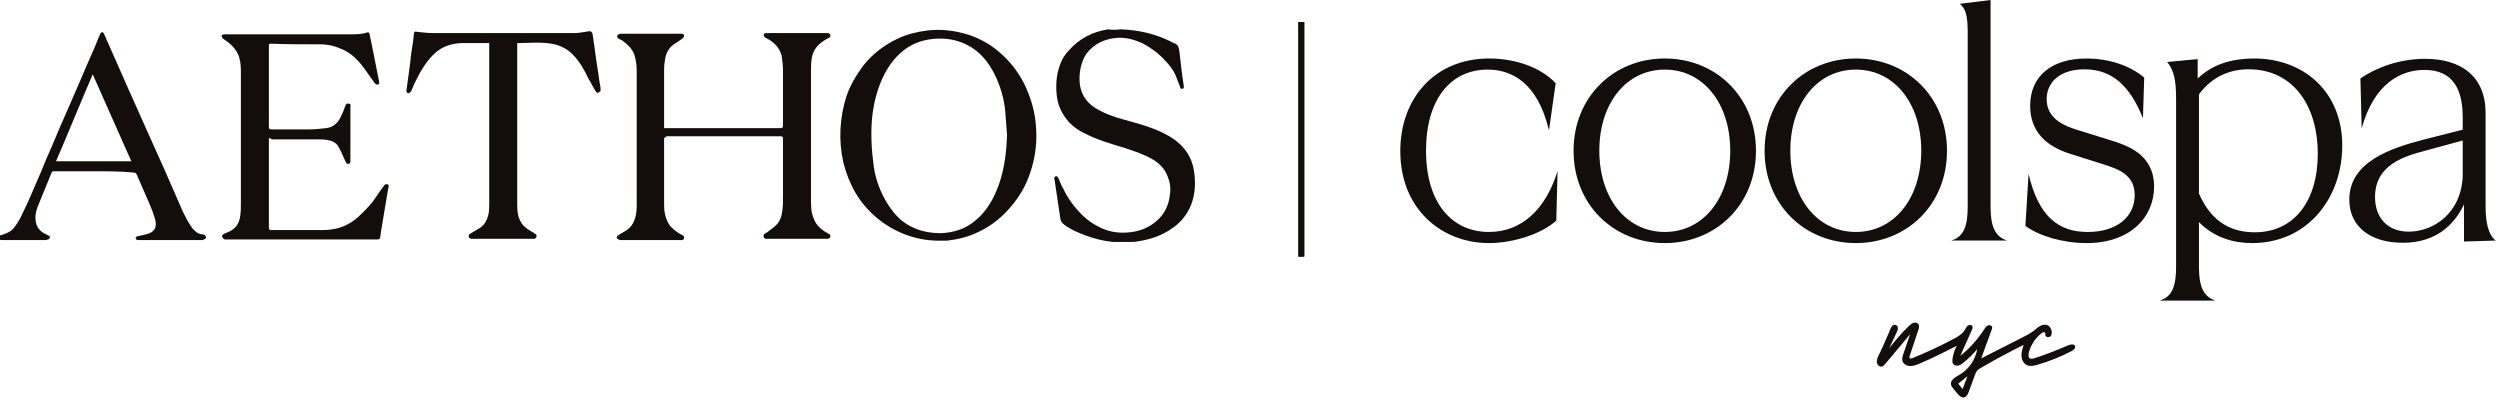 <svg width="341" height="55" viewBox="0 0 341 55" fill="none" xmlns="http://www.w3.org/2000/svg">
<g clip-path="url(#clip0_1225_2733)">
<path d="M90.584 18.841C90.584 19.012 90.584 19.097 90.584 19.182C90.584 22.082 90.584 25.068 90.584 27.968C90.584 28.906 90.754 29.759 91.263 30.612C91.687 31.209 92.282 31.635 92.876 31.977C93.046 32.062 93.385 32.147 93.3 32.488C93.216 32.829 92.961 32.744 92.706 32.744H84.726C84.641 32.744 84.641 32.744 84.556 32.744C84.386 32.659 84.217 32.574 84.132 32.488C84.047 32.318 84.217 32.147 84.386 32.062C84.726 31.806 85.15 31.635 85.49 31.379C86.254 30.868 86.594 30.1 86.763 29.162C86.848 28.65 86.848 28.138 86.848 27.627C86.848 21.656 86.848 15.685 86.848 9.715C86.848 8.947 86.763 8.179 86.509 7.412C86.169 6.559 85.575 6.047 84.896 5.535C84.726 5.45 84.556 5.365 84.386 5.279C84.217 5.194 84.132 5.024 84.217 4.853C84.217 4.768 84.302 4.768 84.386 4.682C84.471 4.682 84.556 4.597 84.556 4.597C87.358 4.597 90.159 4.597 92.961 4.597C93.131 4.597 93.3 4.682 93.3 4.853C93.3 4.938 93.3 5.024 93.216 5.109C93.216 5.194 93.131 5.194 93.046 5.279C92.621 5.621 92.112 5.876 91.687 6.218C91.008 6.815 90.754 7.582 90.669 8.435C90.584 8.862 90.584 9.288 90.584 9.715C90.584 12.188 90.584 14.747 90.584 17.221V17.477C90.669 17.477 90.754 17.477 90.923 17.477C96.102 17.477 101.281 17.477 106.459 17.477C106.714 17.477 106.799 17.391 106.799 17.135C106.799 14.576 106.799 12.103 106.799 9.544C106.799 8.947 106.714 8.265 106.629 7.668C106.374 6.559 105.61 5.791 104.677 5.279C104.592 5.194 104.422 5.194 104.337 5.109C104.252 5.024 104.167 4.853 104.167 4.682C104.167 4.597 104.422 4.512 104.507 4.512C105.865 4.512 107.308 4.512 108.667 4.512C110.025 4.512 111.468 4.512 112.827 4.512C112.996 4.512 113.166 4.512 113.251 4.768C113.336 5.024 113.166 5.109 112.996 5.194C112.487 5.45 111.978 5.791 111.638 6.132C111.129 6.644 110.789 7.326 110.704 8.094C110.619 8.606 110.619 9.118 110.619 9.629C110.619 15.685 110.619 21.656 110.619 27.712C110.619 28.65 110.789 29.588 111.298 30.441C111.638 30.953 112.062 31.294 112.572 31.635C112.742 31.721 112.911 31.806 113.166 31.977C113.251 31.977 113.251 32.062 113.251 32.147C113.251 32.232 113.251 32.232 113.251 32.318C113.251 32.403 113.081 32.488 112.996 32.574C112.911 32.574 112.911 32.574 112.827 32.574C110.11 32.574 107.308 32.574 104.592 32.574C104.422 32.574 104.252 32.574 104.167 32.318C104.082 32.062 104.252 31.891 104.422 31.806C104.507 31.806 104.507 31.721 104.592 31.721C105.016 31.379 105.441 31.123 105.78 30.782C106.374 30.271 106.629 29.503 106.714 28.735C106.799 28.053 106.799 27.456 106.799 26.773C106.799 24.129 106.799 21.571 106.799 18.927C106.799 18.671 106.714 18.585 106.459 18.585C101.281 18.585 96.102 18.585 90.923 18.585L90.584 18.841Z" fill="#130E0B"/>
<path d="M128.023 32.829C124.882 32.829 121.825 31.635 119.448 29.588C117.156 27.627 115.798 25.153 115.034 22.168C114.355 19.182 114.524 16.026 115.458 13.127C115.968 11.591 116.817 10.226 117.75 8.947C119.024 7.326 120.637 6.132 122.42 5.279C123.693 4.682 125.052 4.341 126.41 4.171C128.362 3.915 130.315 4.171 132.183 4.768C133.711 5.279 135.069 6.047 136.258 7.071C137.701 8.265 138.805 9.715 139.654 11.335C140.503 13.041 141.097 14.918 141.267 16.794C141.521 19.097 141.267 21.4 140.503 23.618C139.993 25.153 139.229 26.518 138.21 27.797C136.937 29.418 135.324 30.782 133.456 31.635C132.098 32.318 130.655 32.659 129.127 32.829C128.872 32.829 128.447 32.829 128.023 32.829ZM137.361 18.415C137.277 17.306 137.192 16.197 137.107 15.088C136.937 13.382 136.428 11.677 135.664 10.141C134.815 8.435 133.626 6.985 131.928 6.132C130.57 5.45 129.211 5.194 127.683 5.279C126.155 5.365 124.712 5.791 123.439 6.729C121.825 7.924 120.807 9.544 120.043 11.421C119.194 13.638 118.854 15.856 118.854 18.244C118.854 19.523 118.939 20.803 119.109 22.082C119.279 23.959 119.873 25.75 120.807 27.371C121.656 28.821 122.674 30.1 124.203 30.868C125.476 31.55 126.919 31.806 128.362 31.806C130.145 31.721 131.758 31.209 133.117 30.015C134.645 28.735 135.579 27.029 136.258 25.153C137.022 22.935 137.277 20.718 137.361 18.415Z" fill="#130E0B"/>
<path d="M36.675 18.841V19.182C36.675 23.106 36.675 27.115 36.675 31.038C36.675 31.294 36.76 31.379 37.015 31.379C39.307 31.379 41.684 31.379 43.976 31.379C45.504 31.379 46.947 31.038 48.221 30.1C49.155 29.418 49.919 28.565 50.683 27.712C51.277 26.944 51.786 26.091 52.381 25.323C52.466 25.153 52.635 25.068 52.89 25.153C53.06 25.238 53.06 25.409 52.975 25.579C52.635 27.627 52.296 29.588 51.956 31.635C51.956 31.891 51.871 32.062 51.871 32.318C51.871 32.574 51.702 32.659 51.447 32.659C51.362 32.659 51.277 32.659 51.192 32.659H30.902C30.817 32.659 30.647 32.659 30.647 32.659C30.478 32.574 30.393 32.488 30.308 32.318C30.223 32.147 30.393 31.977 30.562 31.891C30.902 31.721 31.242 31.635 31.496 31.465C32.26 31.038 32.685 30.271 32.77 29.418C32.855 28.821 32.855 28.309 32.855 27.712C32.855 21.656 32.855 15.6 32.855 9.629C32.855 8.862 32.77 8.009 32.43 7.326C32.006 6.474 31.326 5.876 30.562 5.365C30.478 5.279 30.393 5.279 30.393 5.279C30.308 5.109 30.223 4.938 30.223 4.853C30.223 4.768 30.478 4.682 30.562 4.682C31.751 4.682 32.94 4.682 34.128 4.682C38.712 4.682 43.212 4.682 47.796 4.682C48.56 4.682 49.325 4.682 50.089 4.426C50.343 4.341 50.428 4.597 50.428 4.768C50.513 5.194 50.598 5.535 50.683 5.962C51.022 7.668 51.362 9.374 51.702 11.079C51.702 11.25 51.786 11.421 51.617 11.506C51.447 11.591 51.277 11.506 51.107 11.335C50.683 10.738 50.258 10.141 49.834 9.544C48.985 8.35 48.051 7.326 46.693 6.729C45.759 6.303 44.74 6.047 43.721 6.047C41.429 6.047 39.137 6.047 36.93 5.962C36.675 5.962 36.675 6.047 36.675 6.218C36.675 9.885 36.675 13.553 36.675 17.306C36.675 17.562 36.76 17.647 37.015 17.647C38.712 17.647 40.495 17.647 42.193 17.647C42.957 17.647 43.721 17.562 44.485 17.477C45.334 17.391 46.014 16.879 46.438 16.026C46.693 15.515 46.947 14.918 47.117 14.406C47.202 14.15 47.372 14.065 47.627 14.15C47.881 14.15 47.796 14.406 47.796 14.576C47.796 17.05 47.796 19.523 47.796 21.912C47.796 22.082 47.796 22.338 47.542 22.338C47.287 22.424 47.202 22.168 47.117 21.997C46.778 21.315 46.523 20.632 46.183 20.035C45.844 19.438 45.249 19.182 44.655 19.097C44.231 19.012 43.721 19.012 43.297 19.012C41.259 19.012 39.137 19.012 37.099 19.012C36.845 18.841 36.76 18.841 36.675 18.841Z" fill="#130E0B"/>
<path d="M152.812 4C155.274 4.085 157.651 4.597 159.944 5.791C160.029 5.876 160.113 5.876 160.113 5.876C160.708 6.047 160.793 6.474 160.878 7.071C161.047 8.606 161.217 10.141 161.472 11.762C161.472 11.932 161.472 12.103 161.302 12.103C161.132 12.188 160.962 12.018 160.962 11.847C160.793 11.335 160.538 10.823 160.368 10.312C160.029 9.544 159.519 8.862 158.925 8.265C158.076 7.326 157.057 6.559 155.954 5.962C154.68 5.365 153.407 5.024 152.048 5.194C150.86 5.365 149.841 5.706 148.907 6.559C147.888 7.412 147.464 8.606 147.294 9.885C147.209 10.653 147.209 11.506 147.464 12.274C147.804 13.382 148.483 14.15 149.417 14.747C150.69 15.515 152.133 16.026 153.492 16.368C155.02 16.794 156.633 17.221 158.161 17.903C159.095 18.329 160.029 18.841 160.793 19.523C162.066 20.632 162.745 22.082 162.915 23.703C163.085 25.153 163 26.518 162.491 27.882C161.981 29.162 161.132 30.271 160.029 31.038C158.416 32.232 156.633 32.744 154.68 33C152.133 33.256 149.671 32.829 147.294 31.806C146.445 31.465 145.596 31.038 144.917 30.441C144.832 30.356 144.747 30.185 144.662 30.015C144.408 28.309 144.153 26.603 143.898 24.897C143.898 24.727 143.898 24.641 143.813 24.471C143.813 24.385 143.813 24.3 143.813 24.215C143.813 24.129 143.898 24.129 143.983 24.044C144.153 23.959 144.238 24.129 144.323 24.215C144.578 24.727 144.747 25.323 145.087 25.835C145.596 26.944 146.275 27.882 147.124 28.821C147.888 29.674 148.737 30.356 149.756 30.868C150.945 31.55 152.303 31.806 153.661 31.721C155.359 31.635 156.887 31.038 158.076 29.844C158.84 29.076 159.349 28.053 159.519 26.944C159.689 26.091 159.689 25.153 159.349 24.3C159.01 23.191 158.246 22.338 157.227 21.741C156.038 21.059 154.765 20.632 153.492 20.206C151.539 19.609 149.671 19.097 147.888 18.159C147.124 17.818 146.445 17.306 145.851 16.709C144.917 15.685 144.323 14.491 144.153 13.127C143.983 11.677 144.068 10.226 144.578 8.862C144.832 8.094 145.257 7.412 145.851 6.815C147.294 5.194 149.077 4.341 151.115 4C151.709 4.085 152.218 4.085 152.812 4Z" fill="#130E0B"/>
<path d="M66.728 5.876C66.643 5.876 66.558 5.876 66.474 5.876C65.285 5.876 64.096 5.876 62.908 5.876C61.55 5.962 60.361 6.303 59.342 7.241C58.493 8.009 57.899 8.862 57.305 9.885C56.88 10.653 56.456 11.506 56.116 12.359C56.031 12.529 55.946 12.615 55.777 12.7C55.607 12.785 55.437 12.615 55.437 12.359C55.607 11.079 55.777 9.885 55.946 8.606C56.031 7.582 56.201 6.559 56.371 5.45C56.371 5.194 56.456 4.938 56.456 4.597C56.456 4.341 56.626 4.256 56.88 4.341C57.644 4.426 58.408 4.512 59.172 4.512C65.54 4.512 71.907 4.512 78.359 4.512C79.038 4.512 79.717 4.341 80.396 4.256C80.566 4.256 80.736 4.341 80.821 4.597C80.906 5.365 81.076 6.132 81.16 6.985C81.33 8.35 81.585 9.715 81.755 11.079C81.84 11.506 81.924 11.847 81.924 12.274C81.924 12.359 81.924 12.444 81.84 12.444C81.84 12.529 81.755 12.529 81.67 12.615C81.5 12.7 81.33 12.615 81.245 12.444C80.906 11.932 80.651 11.335 80.311 10.823C79.717 9.544 79.038 8.35 78.104 7.412C77.34 6.644 76.321 6.132 75.218 5.962C73.69 5.706 72.162 5.876 70.633 5.876H70.549V6.132C70.549 13.382 70.549 20.632 70.549 27.882C70.549 28.821 70.633 29.674 71.143 30.441C71.482 30.953 71.992 31.294 72.586 31.635C72.756 31.721 72.925 31.806 73.095 31.977C73.18 32.062 73.18 32.062 73.18 32.147C73.18 32.232 73.18 32.318 73.18 32.318C73.18 32.403 73.01 32.488 72.926 32.574C72.841 32.574 72.756 32.574 72.671 32.574H64.521C64.436 32.574 64.436 32.574 64.351 32.574C64.181 32.574 63.927 32.488 63.927 32.232C63.927 31.977 64.096 31.891 64.266 31.806C64.691 31.55 65.115 31.294 65.54 31.038C66.134 30.612 66.474 29.929 66.643 29.162C66.728 28.65 66.728 28.138 66.728 27.712C66.728 20.547 66.728 13.382 66.728 6.132V5.876Z" fill="#130E0B"/>
<path d="M12.819 23.362C11.037 23.362 9.169 23.362 7.386 23.362C7.216 23.362 7.131 23.362 7.046 23.532C6.367 25.153 5.773 26.688 5.094 28.309C4.839 28.991 4.754 29.759 4.924 30.441C5.009 30.782 5.179 31.123 5.433 31.379C5.688 31.635 5.943 31.806 6.282 31.977C6.367 31.977 6.537 32.062 6.622 32.147C6.707 32.147 6.792 32.147 6.792 32.232C6.792 32.232 6.792 32.318 6.792 32.403C6.792 32.488 6.707 32.659 6.537 32.659C6.452 32.659 6.367 32.744 6.282 32.744C4.33 32.744 2.377 32.744 0.425 32.744C0.34 32.744 0.255 32.744 0.17 32.744C5.69777e-05 32.744 -0.085 32.659 -0.085 32.403C-0.085 32.232 -0.085 32.062 0.17 32.062C0.764 31.891 1.443 31.635 1.868 31.123C2.207 30.697 2.462 30.271 2.717 29.844C3.396 28.479 4.075 27.029 4.669 25.579C5.264 24.215 5.858 22.85 6.367 21.571C7.216 19.694 7.98 17.732 8.829 15.856C9.423 14.491 10.018 13.127 10.612 11.762C11.376 9.971 12.14 8.179 12.904 6.474C13.159 5.876 13.414 5.194 13.668 4.597C13.753 4.512 13.838 4.426 13.923 4.341C14.008 4.426 14.178 4.512 14.178 4.597C14.857 6.132 15.536 7.668 16.215 9.203C16.64 10.226 17.149 11.25 17.573 12.274C18.592 14.491 19.526 16.709 20.545 18.927C21.224 20.377 21.818 21.826 22.497 23.276C23.346 25.153 24.11 27.029 24.959 28.906C25.299 29.588 25.639 30.271 26.063 30.868C26.233 31.209 26.488 31.379 26.742 31.635C26.997 31.806 27.337 31.977 27.676 31.977C27.761 31.977 27.846 32.062 27.931 32.062C28.016 32.147 28.101 32.232 28.101 32.403C28.101 32.488 28.016 32.574 27.846 32.659C27.761 32.659 27.676 32.744 27.591 32.744C24.705 32.744 21.903 32.744 19.017 32.744C18.932 32.744 18.847 32.744 18.762 32.744H18.677L18.592 32.659C18.592 32.659 18.592 32.574 18.507 32.574V32.488C18.507 32.403 18.592 32.403 18.592 32.318C18.592 32.232 18.677 32.232 18.762 32.232C19.102 32.147 19.526 32.062 19.866 31.977C21.054 31.721 21.479 31.038 21.139 29.844C20.969 29.247 20.715 28.565 20.46 27.968C19.866 26.603 19.271 25.238 18.677 23.873C18.592 23.618 18.422 23.532 18.168 23.532C16.47 23.362 14.687 23.362 12.819 23.362ZM12.649 10.141C10.952 14.065 9.339 18.073 7.641 21.997H17.913" fill="#130E0B"/>
</g>
<path d="M212.452 23.319L212.279 30.079C210.372 31.856 206.472 33.156 203.092 33.156C196.721 33.156 191 28.607 191 20.588C191 13.481 195.638 7.978 203.135 7.978C206.601 7.978 210.156 9.147 212.193 11.358L211.282 17.772C209.678 11.054 205.994 9.493 202.918 9.493C197.847 9.493 194.51 13.567 194.51 20.545C194.51 27.782 198.107 31.64 203.09 31.64C207.641 31.64 210.893 28.432 212.452 23.319Z" fill="#130E0B"/>
<path d="M239.513 20.588C239.513 27.87 234.096 33.156 227.075 33.156C220.053 33.156 214.636 27.868 214.636 20.588V20.545C214.636 13.264 220.053 7.978 227.075 7.978C234.096 7.978 239.513 13.266 239.513 20.545V20.588ZM236.004 20.545C236.004 14.088 232.32 9.493 227.075 9.493C221.83 9.493 218.148 14.088 218.148 20.545C218.148 27.046 221.832 31.64 227.075 31.64C232.32 31.64 236.004 27.046 236.004 20.545Z" fill="#130E0B"/>
<path d="M265.568 20.588C265.568 27.87 260.151 33.156 253.13 33.156C246.108 33.156 240.691 27.868 240.691 20.588V20.545C240.691 13.264 246.108 7.978 253.13 7.978C260.151 7.978 265.568 13.266 265.568 20.545V20.588ZM262.059 20.545C262.059 14.088 258.375 9.493 253.13 9.493C247.885 9.493 244.203 14.088 244.203 20.545C244.203 27.046 247.887 31.64 253.13 31.64C258.375 31.64 262.059 27.046 262.059 20.545Z" fill="#130E0B"/>
<path d="M268.394 28.173V4.465C268.394 2.254 268.176 1.214 267.311 0.521L271.514 0V28.171C271.514 30.641 271.99 32.245 273.768 32.809H266.14C267.959 32.29 268.394 30.643 268.394 28.173Z" fill="#130E0B"/>
<path d="M283.372 17.729L287.835 19.115C290.047 19.808 293.817 20.98 293.817 25.443C293.817 29.734 290.436 33.158 284.629 33.158C281.378 33.158 278.172 32.204 276.265 30.817L276.697 23.71C278.041 29.517 280.771 31.642 284.759 31.642C288.746 31.642 291.173 29.562 291.173 26.614C291.173 23.841 288.962 23.06 286.882 22.411L282.244 20.939C279.124 19.942 276.913 17.948 276.913 14.438C276.913 10.365 279.86 7.981 284.584 7.981C287.575 7.981 290.477 8.892 292.471 10.582L292.297 16.128C290.52 11.665 288.049 9.454 284.322 9.454C281.071 9.454 279.165 11.144 279.165 13.528C279.169 16.168 281.509 17.164 283.372 17.729Z" fill="#130E0B"/>
<path d="M319.484 19.852C319.484 26.916 314.846 33.156 307.175 33.156C304.662 33.156 302.018 32.42 299.938 30.295V36.362C299.938 38.832 300.414 40.436 302.192 41H294.564C296.383 40.479 296.818 38.834 296.818 36.362V13.481C296.818 11.011 296.558 9.625 295.604 8.453L299.764 8.064V10.708C302.018 8.54 304.877 7.978 307.478 7.978C314.196 7.978 319.484 12.484 319.484 19.852ZM316.147 20.935C316.147 14.693 312.984 9.45 306.699 9.45C304.358 9.45 301.803 10.318 299.938 12.874V26.395C301.757 30.555 304.619 31.683 307.566 31.683C312.809 31.683 316.147 27.567 316.147 20.935Z" fill="#130E0B"/>
<path d="M336.09 32.941V27.87C334.704 30.817 332.103 33.113 327.769 33.113C323.174 33.113 320.444 30.815 320.444 27.22C320.444 22.063 326.121 20.198 330.628 19.029L335.916 17.686V15.995C335.916 11.054 333.662 9.538 330.671 9.538C327.508 9.538 323.824 11.358 322.134 17.513L321.96 10.71C324.039 9.237 327.291 8.022 330.757 8.022C335.699 8.022 339.036 10.406 339.036 15.433V28.175C339.036 30.256 339.383 32.032 340.423 32.813L336.09 32.941ZM335.916 24.012V19.158L330.845 20.545C328.072 21.281 323.955 22.407 323.955 26.873C323.955 29.689 325.646 31.597 328.55 31.597C331.842 31.597 335.701 29.17 335.916 24.012Z" fill="#130E0B"/>
<path d="M177.5 3V35" stroke="#130E0B" stroke-width="0.8"/>
<path d="M177.5 3V35" stroke="#130E0B" stroke-width="0.8"/>
<path d="M283.048 47.232C282.943 46.882 282.424 46.957 282.087 47.106C280.591 47.762 279.064 48.346 277.51 48.858C277.382 48.901 277.241 48.938 277.105 48.937C277.005 48.935 276.9 48.907 276.823 48.841C276.73 48.76 276.69 48.632 276.688 48.51C276.682 47.927 277.008 47.247 277.302 46.756C277.613 46.239 278.024 45.779 278.511 45.418C278.638 45.324 278.833 45.243 278.933 45.363C279.009 45.453 278.965 45.589 278.98 45.705C279.022 46.008 279.496 46.072 279.704 45.848C279.912 45.624 279.897 45.271 279.797 44.981C279.721 44.765 279.6 44.557 279.409 44.427C279.092 44.213 278.655 44.267 278.312 44.442C277.971 44.617 277.694 44.891 277.393 45.126C276.938 45.48 276.421 45.743 275.908 46.002C274.019 46.963 272.128 47.922 270.24 48.882C270.715 47.578 271.191 46.275 271.666 44.97C271.712 44.848 271.757 44.713 271.717 44.589C271.647 44.363 271.333 44.299 271.121 44.403C270.908 44.506 270.774 44.718 270.647 44.916C269.766 46.282 268.663 47.508 267.392 48.531C267.915 47.358 268.438 46.185 268.961 45.012C269.037 44.84 269.112 44.634 269.016 44.472C268.893 44.265 268.563 44.29 268.377 44.446C268.192 44.602 268.101 44.837 267.974 45.042C267.64 45.581 267.059 45.912 266.498 46.211C264.664 47.19 262.778 48.07 260.849 48.85C260.707 48.908 260.493 48.937 260.442 48.792C260.421 48.734 260.44 48.67 260.461 48.61C260.862 47.403 261.264 46.198 261.666 44.991C261.751 44.733 261.832 44.429 261.673 44.205C261.533 44.008 261.247 43.961 261.016 44.03C260.783 44.1 260.593 44.265 260.415 44.429C259.409 45.356 258.549 46.423 257.693 47.485C258.034 46.762 258.373 46.04 258.714 45.316C258.752 45.235 258.79 45.153 258.82 45.066C258.896 44.848 258.928 44.581 258.731 44.416C258.602 44.307 258.413 44.26 258.259 44.339C257.903 44.521 257.75 45.16 257.598 45.493C257.483 45.747 257.371 46.002 257.257 46.258C256.93 47.002 256.607 47.752 256.242 48.476C256.105 48.775 255.967 49.095 256.007 49.42C256.049 49.745 256.346 50.063 256.672 49.999C256.873 49.959 257.02 49.792 257.151 49.636C258.278 48.29 259.406 46.942 260.533 45.596C260.228 46.489 259.923 47.382 259.618 48.275C259.51 48.593 259.4 48.938 259.502 49.26C259.633 49.674 260.093 49.914 260.529 49.929C260.965 49.944 261.385 49.779 261.789 49.61C263.533 48.878 265.221 48.023 266.907 47.17C266.593 47.739 266.39 48.369 266.316 49.016C266.292 49.226 266.286 49.454 266.403 49.63C266.553 49.856 266.868 49.925 267.133 49.861C267.398 49.798 267.622 49.628 267.832 49.457C268.512 48.905 269.137 48.286 269.696 47.615C269.452 49.074 268.521 50.407 267.229 51.147C266.699 51.452 266.009 51.841 266.115 52.439C266.153 52.653 266.295 52.834 266.432 53.005C266.6 53.215 266.771 53.424 266.94 53.634C267.193 53.95 267.548 54.3 267.942 54.195C268.264 54.108 268.423 53.755 268.537 53.443C268.813 52.693 269.088 51.944 269.364 51.194C269.448 50.971 269.533 50.739 269.688 50.559C269.834 50.388 270.033 50.271 270.226 50.159C272.125 49.053 274.063 48.014 276.033 47.042C275.87 47.529 275.705 48.031 275.73 48.544C275.752 49.057 276.006 49.593 276.476 49.807C276.917 50.008 277.433 49.89 277.899 49.756C279.517 49.29 281.087 48.66 282.578 47.88C282.834 47.739 283.131 47.508 283.048 47.232ZM267.694 53.074L267.11 52.326L268.366 51.318L267.694 53.074Z" fill="#130E0B"/>
<defs>
<clipPath id="clip0_1225_2733">
<rect width="163" height="29" fill="white" transform="translate(0 4)"/>
</clipPath>
</defs>
</svg>
